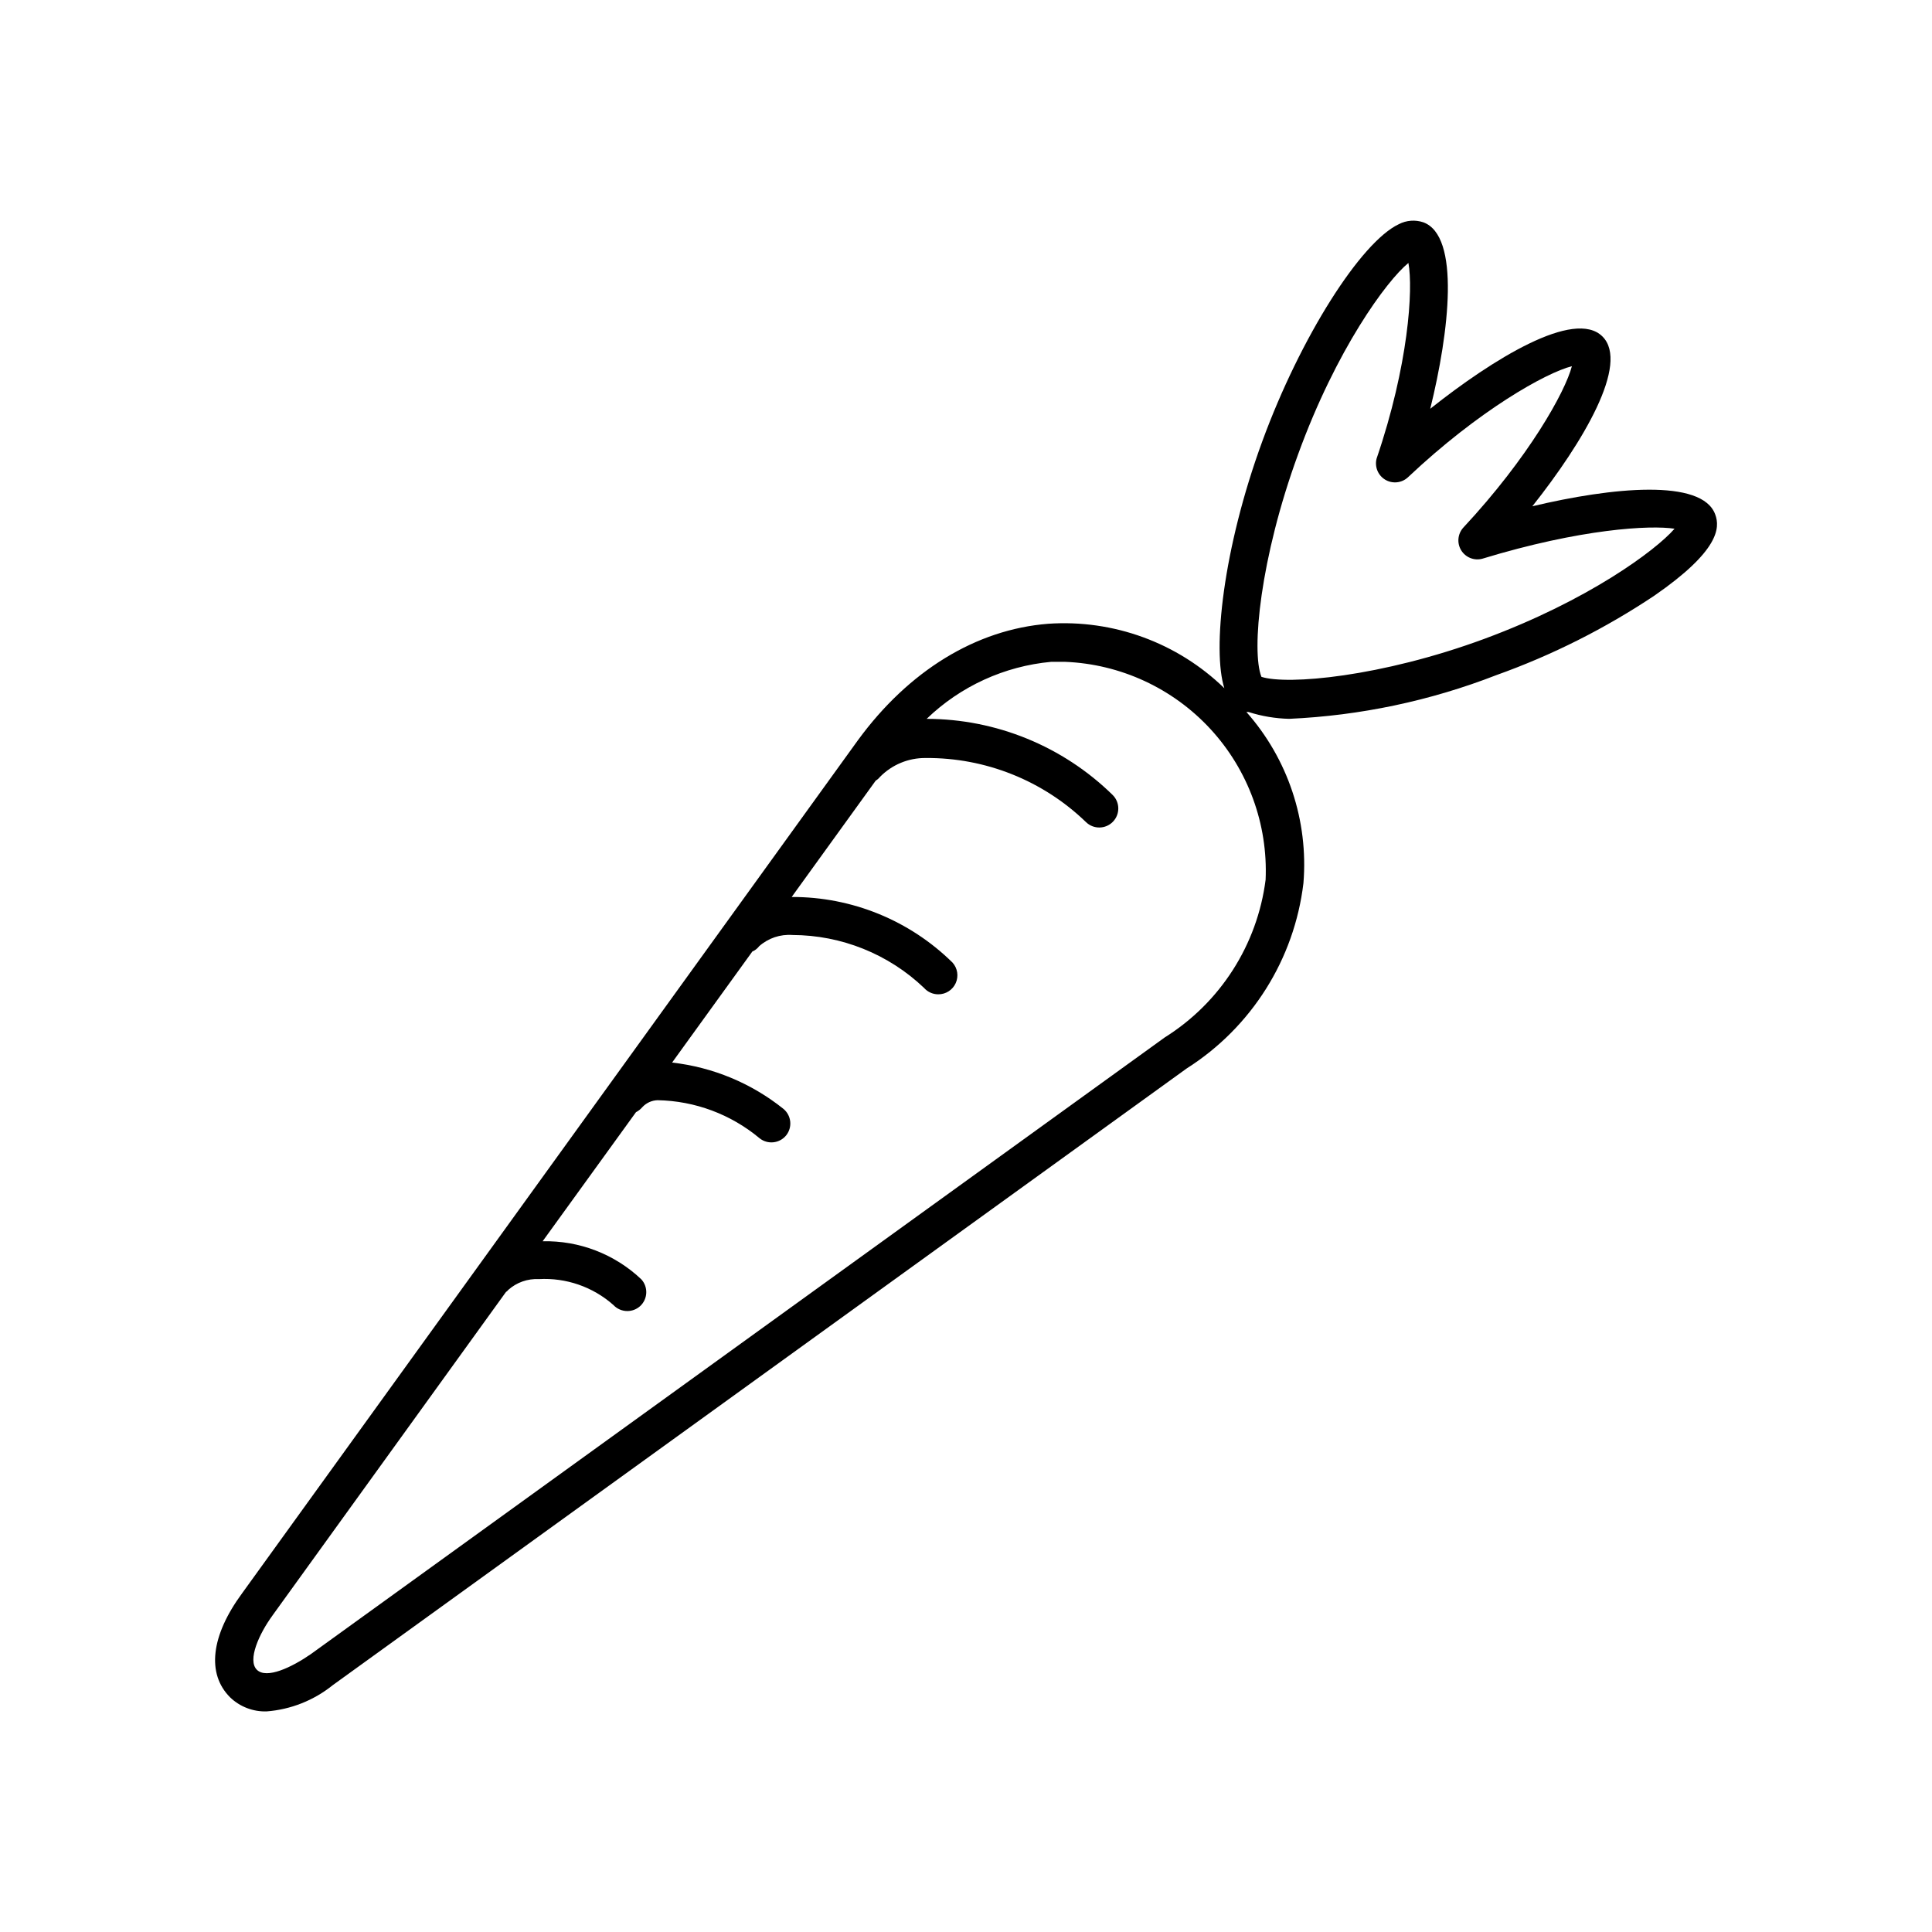<?xml version="1.0" encoding="UTF-8"?>
<!-- The Best Svg Icon site in the world: iconSvg.co, Visit us! https://iconsvg.co -->
<svg fill="#000000" width="800px" height="800px" version="1.1" viewBox="144 144 512 512" xmlns="http://www.w3.org/2000/svg">
 <path d="m214.65 597.54c6.41-0.496 12.523-2.918 17.531-6.953l226.31-163.44c17.168-10.895 28.527-28.93 30.934-49.121 1.344-16.539-4.113-32.914-15.117-45.34h0.555c3.488 1.117 7.121 1.727 10.781 1.812 18.816-0.848 37.363-4.762 54.918-11.59 14.766-5.277 28.824-12.352 41.867-21.059 17.18-11.891 17.434-17.984 16.121-21.512-3.477-9.574-27.355-7.203-48.465-2.168 13.504-17.027 25.797-37.785 18.59-44.988-7.457-7.457-29.223 6.098-45.645 19.145 5.039-20.402 8.012-45.848-1.863-49.422h-0.004c-2.129-0.711-4.453-0.531-6.449 0.5-10.078 4.734-26.098 29.977-36.172 57.484-10.48 28.566-13.301 55.418-10.078 65.496-12.434-12.066-29.414-18.273-46.703-17.078-19.094 1.512-36.93 12.445-50.383 30.832l-163.23 226.11c-8.262 11.234-9.422 21.312-3.176 27.559 2.59 2.496 6.078 3.84 9.676 3.731zm273.37-333.17c10.078-27.711 23.426-45.949 29.223-50.684 1.309 6.953 0 27.156-8.414 51.793h-0.004c-0.586 2.164 0.324 4.457 2.238 5.625 1.914 1.164 4.371 0.926 6.023-0.586 18.895-17.836 36.578-27.711 43.48-29.473-1.762 6.801-11.438 24.184-28.816 42.824-1.465 1.66-1.676 4.082-0.52 5.969 1.16 1.887 3.414 2.797 5.555 2.242 26.098-7.961 44.59-8.969 50.988-7.961-5.039 5.793-22.973 19.043-50.383 29.172-27.406 10.125-52.246 12.293-59.098 10.078-2.719-6.805-0.352-31.488 9.727-59zm-271.76 307.68 61.816-85.648s0.453-0.301 0.605-0.555c2.219-1.992 5.137-3.023 8.113-2.871 7.231-0.41 14.328 2.051 19.75 6.852 0.961 1.035 2.312 1.621 3.727 1.613 1.25-0.004 2.453-0.473 3.375-1.312 2.039-1.879 2.176-5.055 0.305-7.102-7.051-6.676-16.445-10.297-26.148-10.078l24.738-34.207c0.652-0.336 1.234-0.797 1.711-1.359 1.047-1.121 2.5-1.773 4.031-1.816 9.887 0.184 19.414 3.738 27.004 10.078 2.16 1.727 5.309 1.387 7.055-0.758 1.727-2.16 1.387-5.309-0.758-7.051-8.473-6.781-18.691-11.027-29.473-12.242l21.262-29.422v-0.004c0.719-0.301 1.344-0.789 1.812-1.41 2.418-2.141 5.598-3.215 8.816-2.973 12.984 0.035 25.465 5.051 34.863 14.008 0.957 1.086 2.332 1.711 3.781 1.711 1.996 0.016 3.812-1.148 4.633-2.973 0.82-1.824 0.484-3.957-0.855-5.441-11.359-11.184-26.68-17.434-42.621-17.379l22.27-30.832h-0.004c0.426-0.25 0.801-0.574 1.109-0.961 3.191-3.266 7.578-5.086 12.141-5.035 15.836-0.121 31.086 5.973 42.473 16.977 1.988 1.949 5.18 1.914 7.129-0.074 1.949-1.988 1.914-5.184-0.074-7.129-13.164-12.895-30.848-20.129-49.273-20.152 8.965-8.641 20.602-13.969 33-15.113h3.68-0.004c14.711 0.586 28.586 7.008 38.559 17.84 9.969 10.832 15.223 25.184 14.594 39.895-2.199 17.246-12.016 32.594-26.75 41.816l-226.31 163.44c-5.039 3.477-11.688 6.648-14.258 4.133-2.57-2.523 0.555-9.523 4.18-14.461z"/>
</svg>